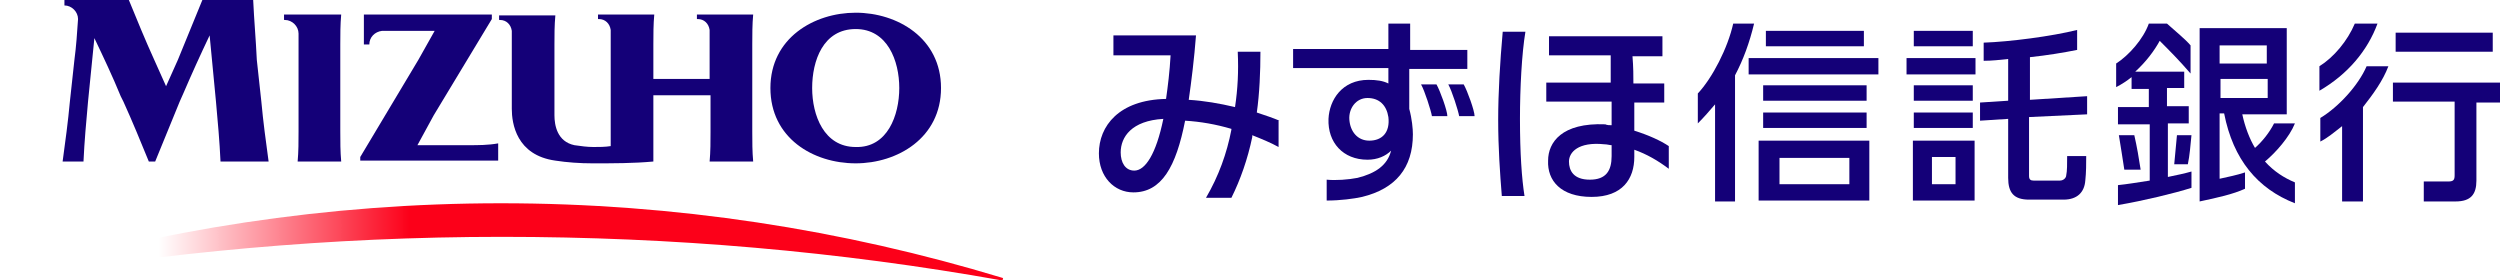 <?xml version="1.0" encoding="utf-8"?>
<!-- Generator: Adobe Illustrator 28.0.0, SVG Export Plug-In . SVG Version: 6.00 Build 0)  -->
<svg version="1.1" id="レイヤー_2" xmlns="http://www.w3.org/2000/svg" xmlns:xlink="http://www.w3.org/1999/xlink" x="0px"
	 y="0px" viewBox="0 0 275.5 30.9" enable-background="new 0 0 275.5 30.9" xml:space="preserve">
<g>
	<g>
		<g>
			<g>
				<g>
					
						<linearGradient id="SVGID_1_" gradientUnits="userSpaceOnUse" x1="5500.596" y1="4834.125" x2="5824.955" y2="4834.125" gradientTransform="matrix(0.341 0 0 -0.341 -1874.779 1674.12)">
						<stop  offset="0" style="stop-color:#FC0019;stop-opacity:0"/>
						<stop  offset="0.15" style="stop-color:#FC0019;stop-opacity:0"/>
						<stop  offset="0.4" style="stop-color:#FC0019"/>
						<stop  offset="1" style="stop-color:#FC0019"/>
					</linearGradient>
					<path fill="url(#SVGID_1_)" d="M110.4,30.9c-17.9-3.2-36.3-4.8-55.1-4.8s-37.2,1.7-55.1,4.8c-0.1,0-0.2,0-0.2-0.1
						s0-0.2,0.1-0.2c17.4-5.3,36-8.2,55.1-8.2c19.2,0,37.7,2.9,55.2,8.2c0.1,0,0.2,0.1,0.1,0.2C110.5,30.9,110.5,30.9,110.4,30.9z"
						/>
				</g>
				<g>
					<g>
						<path fill="#140078" d="M22.3,0c-0.9,2.2-1.8,4.4-2.7,6.6l-1.3,2.9L17,6.6c-1-2.2-1.9-4.4-2.8-6.6H7.1v0.6
							c0.8,0,1.5,0.7,1.5,1.5c-0.1,1.5-0.2,3-0.4,4.5l-0.5,4.6c-0.2,2.2-0.5,4.4-0.8,6.6h2.3c0.1-2.2,0.3-4.4,0.5-6.6l0.7-7
							c1,2.1,2,4.2,2.9,6.4l0.3,0.6c1,2.2,1.9,4.4,2.8,6.6h0.7c0.9-2.2,1.8-4.4,2.7-6.6l0.4-0.9c0.9-2.1,1.9-4.3,2.9-6.4l0.7,7.3
							c0.2,2.2,0.4,4.4,0.5,6.6h5.3c-0.3-2.2-0.6-4.4-0.8-6.6l-0.5-4.6C28.2,4.4,28,2.2,27.9,0H22.3z"/>
					</g>
					<path fill="#140078" d="M46,16c0.6-1.1,1.2-2.2,1.8-3.3l6.4-10.6V1.6H40.1v3.3h0.6c0-0.8,0.6-1.4,1.4-1.5c0.4,0,0.9,0,1.3,0
						h4.5c-0.6,1.1-1.2,2.1-1.8,3.2l-6.4,10.7v0.4h15.2v-1.9C53.8,16,52.7,16,51.6,16H46z"/>
					<g>
						<path fill="#140078" d="M72,17.8L72,17.8c0-1.1,0-2.2,0-3.3v-4h6.3v4c0,1.1,0,2.2-0.1,3.3H83c-0.1-1.1-0.1-2.2-0.1-3.3V4.9
							c0-1.1,0-2.2,0.1-3.3h-6.2v0.5h0.1c0.7,0,1.2,0.5,1.3,1.2c0,0.5,0,1,0,1.6v3.8H72V4.9c0-1.1,0-2.2,0.1-3.3h-6.2v0.5H66
							c0.7,0,1.2,0.5,1.3,1.2c0,0.5,0,1,0,1.6v11.2c-0.6,0.1-1.3,0.1-1.9,0.1c-0.7,0-1.4-0.1-2.1-0.2c-1.9-0.4-2.2-2.2-2.2-3.3V4.9
							c0-1.1,0-2.1,0.1-3.2H55v0.5h0.1c0.7,0,1.2,0.5,1.3,1.2c0,0.5,0,1,0,1.6v7c0,1.6,0.5,5.1,4.8,5.7c1.3,0.2,2.7,0.3,4.1,0.3
							C67.6,18,69.8,18,72,17.8z"/>
					</g>
					<g>
						<path fill="#140078" d="M103.7,9.7L103.7,9.7c0,5.5-4.8,8.3-9.4,8.3c-4.7,0-9.4-2.8-9.4-8.3l0,0l0,0c0-5.5,4.8-8.3,9.4-8.3
							C98.9,1.4,103.7,4.2,103.7,9.7L103.7,9.7z M99.1,9.7c0-3-1.3-6.5-4.8-6.5c-3.6,0-4.8,3.5-4.8,6.5s1.3,6.5,4.8,6.5
							C97.8,16.3,99.1,12.7,99.1,9.7z"/>
					</g>
					<g>
						<path fill="#140078" d="M37.5,4.9c0-1.1,0-2.2,0.1-3.3h-6.3v0.6h0.1c0.8,0,1.5,0.7,1.5,1.5c0,0.4,0,0.8,0,1.2v9.6
							c0,1.1,0,2.2-0.1,3.3h4.8c-0.1-1.1-0.1-2.2-0.1-3.3C37.5,14.5,37.5,4.9,37.5,4.9z"/>
					</g>
				</g>
			</g>
		</g>
	</g>
</g>
<g>
	<rect x="121.1" y="2.6" fill="none" width="154.4" height="19.5"/>
	<g>
		<g>
			<g>
				<g>
					<path fill="#140078" d="M235.2,14.9h-1.7c0.2,1.3,0.4,2.4,0.6,3.8h1.8C235.7,17.4,235.5,16.2,235.2,14.9z"/>
					<path fill="#140078" d="M239.6,18.1h1.5c0.2-0.9,0.3-2.2,0.4-3.2h-1.6C239.8,16,239.7,17.1,239.6,18.1z"/>
					<path fill="#140078" d="M238.8,13.6h2.4v-1.9h-2.4v-2h1.9V7.9h-5.4c1.2-1.1,2.1-2.3,2.7-3.4c1.1,1.1,2.1,2.1,3.4,3.6V5
						c-0.6-0.7-1.6-1.5-2.6-2.4h-2c-0.6,1.7-2.2,3.5-3.6,4.4v2.6c0.6-0.3,1.2-0.7,1.7-1.1v1.3h1.9v2h-3.4v1.9h3.5v6.2
						c-1.3,0.2-2.5,0.4-3.5,0.5v2.2c2.9-0.5,6.2-1.3,8.1-1.9v-1.8c-0.7,0.2-1.6,0.4-2.6,0.6V13.6z"/>
				</g>
				<path fill="#140078" d="M249.6,17.8c1.2-1,2.7-2.7,3.3-4.2h-2.3c-0.5,1-1.3,2-2.1,2.7c-0.6-1-1.1-2.3-1.4-3.7h4.9V3.1h-9.6v19.1
					c1.9-0.4,3.7-0.8,5-1.4v-1.8c-0.9,0.3-1.9,0.5-2.8,0.7v-7.2h0.5c1,5.1,3.7,8.3,7.8,9.9v-2.3C251.7,19.6,250.6,18.9,249.6,17.8z
					 M249.8,5v2h-5.2V5H249.8z M244.7,8.7h5.2v2.1h-5.2V8.7z"/>
			</g>
			<g>
				<g>
					<path fill="#140078" d="M263.2,7.3h-2.4c-0.9,2.1-3.1,4.5-5.1,5.7v2.6c0.8-0.4,1.5-1,2.4-1.7v8.3h2.3V11.8
						C261.5,10.4,262.6,8.9,263.2,7.3z"/>
					<path fill="#140078" d="M262,2.6h-2.5c-0.8,1.9-2.3,3.7-3.9,4.7V10C258.7,8.2,260.9,5.6,262,2.6z"/>
				</g>
				<g>
					<rect x="264" y="3.6" fill="#140078" width="10.7" height="2.1"/>
					<path fill="#140078" d="M275.5,9.1h-11.8v2.1h6.8c0,2.2,0,7.8,0,8.1c0,0.5-0.1,0.7-0.7,0.7c-0.4,0-2.7,0-2.7,0v2.2
						c0,0,3,0,3.5,0c1.7,0,2.3-0.8,2.3-2.3c0-0.6,0-6.4,0-8.6h2.6V9.1z"/>
				</g>
			</g>
		</g>
		<g>
			<g>
				<g>
					<rect x="192.7" y="6.4" fill="#140078" width="14.3" height="1.8"/>
					<rect x="194.3" y="9.4" fill="#140078" width="11.4" height="1.7"/>
					<rect x="194.6" y="3.4" fill="#140078" width="10.8" height="1.7"/>
					<rect x="194.3" y="12.4" fill="#140078" width="11.4" height="1.7"/>
					<path fill="#140078" d="M193.8,15.5v6.6H206v-6.6H193.8z M196.1,20.3v-2.9h7.7v2.9H196.1z"/>
				</g>
				<path fill="#140078" d="M193.3,2.6H191c-0.6,2.7-2.3,6-3.9,7.7v3.3c0.7-0.7,1.3-1.4,1.9-2.1v10.7h2.2V8.3
					C192.1,6.6,192.8,4.7,193.3,2.6z"/>
			</g>
			<g>
				<g>
					<path fill="#140078" d="M210.8,15.5v6.6h6.8v-6.6H210.8z M212.9,20.3v-3h2.6v3H212.9z"/>
					<rect x="210.1" y="6.4" fill="#140078" width="7.6" height="1.8"/>
					<rect x="210.9" y="9.4" fill="#140078" width="6.5" height="1.7"/>
					<rect x="210.9" y="3.4" fill="#140078" width="6.5" height="1.7"/>
					<rect x="210.9" y="12.4" fill="#140078" width="6.5" height="1.7"/>
				</g>
				<path fill="#140078" d="M230,12.6v-2l-6.3,0.4c0-1.9,0-3.7,0-4.7c1.9-0.2,3.7-0.5,5.2-0.8V3.3c-2.8,0.7-7.4,1.3-10.3,1.4v2
					c0.9,0,1.8-0.1,2.7-0.2c0,1.1,0,2.8,0,4.6l-3.1,0.2v2l3.1-0.2c0,3.1,0,6.1,0,6.5c0,1.6,0.6,2.4,2.3,2.4c0.8,0,3.2,0,3.8,0
					c1.5,0,2.3-0.8,2.4-2.1c0.1-0.9,0.1-1.9,0.1-2.7h-2.1c0,0.8,0,1.7-0.1,2.1c0,0.3-0.3,0.6-0.7,0.6c-0.3,0-2.6,0-2.9,0
					c-0.3,0-0.5-0.1-0.5-0.5c0-0.3,0-3.4,0-6.5L230,12.6z"/>
			</g>
		</g>
		<g>
			<path fill="#140078" d="M141,13.3c-0.7-0.3-1.6-0.6-2.5-0.9c0.3-2.1,0.4-4.5,0.4-6.7h-2.5c0.1,2.2,0,4.1-0.3,6.1
				c-1.7-0.4-3.4-0.7-5.1-0.8c0.3-2.1,0.6-4.5,0.8-7.1h-9.1v2.2h6.3c-0.1,1.8-0.3,3.4-0.5,4.8c-5.2,0.1-7.4,3-7.4,6
				c0,2.6,1.7,4.3,3.8,4.3c3.1,0,4.7-2.8,5.7-7.9c1.7,0.1,3.4,0.4,5.1,0.9c0,0,0,0.1,0,0.1c-0.5,2.6-1.4,5.1-2.8,7.5h2.8
				c1-2,1.8-4.3,2.3-6.7c0,0,0-0.1,0-0.2c1,0.4,2,0.8,2.9,1.3V13.3z M125,18.8c-1,0-1.5-0.9-1.5-2c0-1.7,1.2-3.5,4.7-3.7
				C127.4,17,126.2,18.8,125,18.8z"/>
			<g>
				<g>
					<path fill="#140078" d="M159.5,12.8c0-0.6-0.8-2.8-1.2-3.5h-1.7c0.4,0.7,1.1,2.9,1.2,3.5H159.5z"/>
					<path fill="#140078" d="M162.5,12.8c0-0.6-0.8-2.8-1.2-3.5h-1.7c0.4,0.7,1.1,2.9,1.2,3.5H162.5z"/>
				</g>
				<path fill="#140078" d="M161.7,7.6V5.5h-6.3V2.6H153v2.8h-10.5v2.1H153v1.7c-0.6-0.3-1.3-0.4-2.2-0.4c-2.9,0-4.3,2.2-4.4,4.3
					c-0.1,2.6,1.6,4.5,4.3,4.5c1.1,0,2-0.4,2.6-1c-0.4,1.6-1.7,2.5-3.7,3c-1,0.2-2.4,0.3-3.4,0.2v2.3c1.5,0,3-0.2,3.9-0.4
					c3.7-0.9,5.6-3.2,5.6-6.9c0-0.6-0.1-1.7-0.4-2.8V7.6H161.7z M150.9,15.5c-1.3,0-2.1-1-2.2-2.3c-0.1-1.2,0.7-2.4,2-2.4
					c1.3,0,2.1,0.8,2.3,2.1C153.2,14.6,152.3,15.5,150.9,15.5z"/>
			</g>
			<g>
				<path fill="#140078" d="M165.1,13.2c0-3,0.2-6.3,0.5-9.7h2.5c-0.4,2.4-0.6,6.2-0.6,9.6c0,3.8,0.2,6.6,0.5,8.5h-2.5
					C165.3,19.1,165.1,16.3,165.1,13.2z"/>
				<path fill="#140078" d="M183.9,16.1c-0.9-0.6-2.2-1.2-3.8-1.7c0-1.2,0-2.1,0-3.1h3.3V9.2H180c0-0.8,0-1.8-0.1-3h3.3V4h-12.5v2.1
					h6.8c0,0.7,0,1.8,0,3h-7.1v2.1h7.2c0,0.8,0,1.7,0,2.6c-0.2,0-0.5,0-0.7-0.1c-4.8-0.2-6.3,2-6.3,4c-0.1,2.2,1.4,4,4.8,4
					c3.4,0,4.7-2,4.7-4.4c0-0.3,0-0.5,0-0.8c1.4,0.5,2.6,1.2,3.8,2.1V16.1z M177.6,17.2c0,1.6-0.6,2.6-2.4,2.6c-1.8,0-2.3-1-2.3-2
					c0-1,1-2.2,3.9-1.9c0.3,0,0.6,0.1,0.8,0.1C177.6,16.5,177.6,16.8,177.6,17.2z"/>
			</g>
		</g>
	</g>
</g>
</svg>
